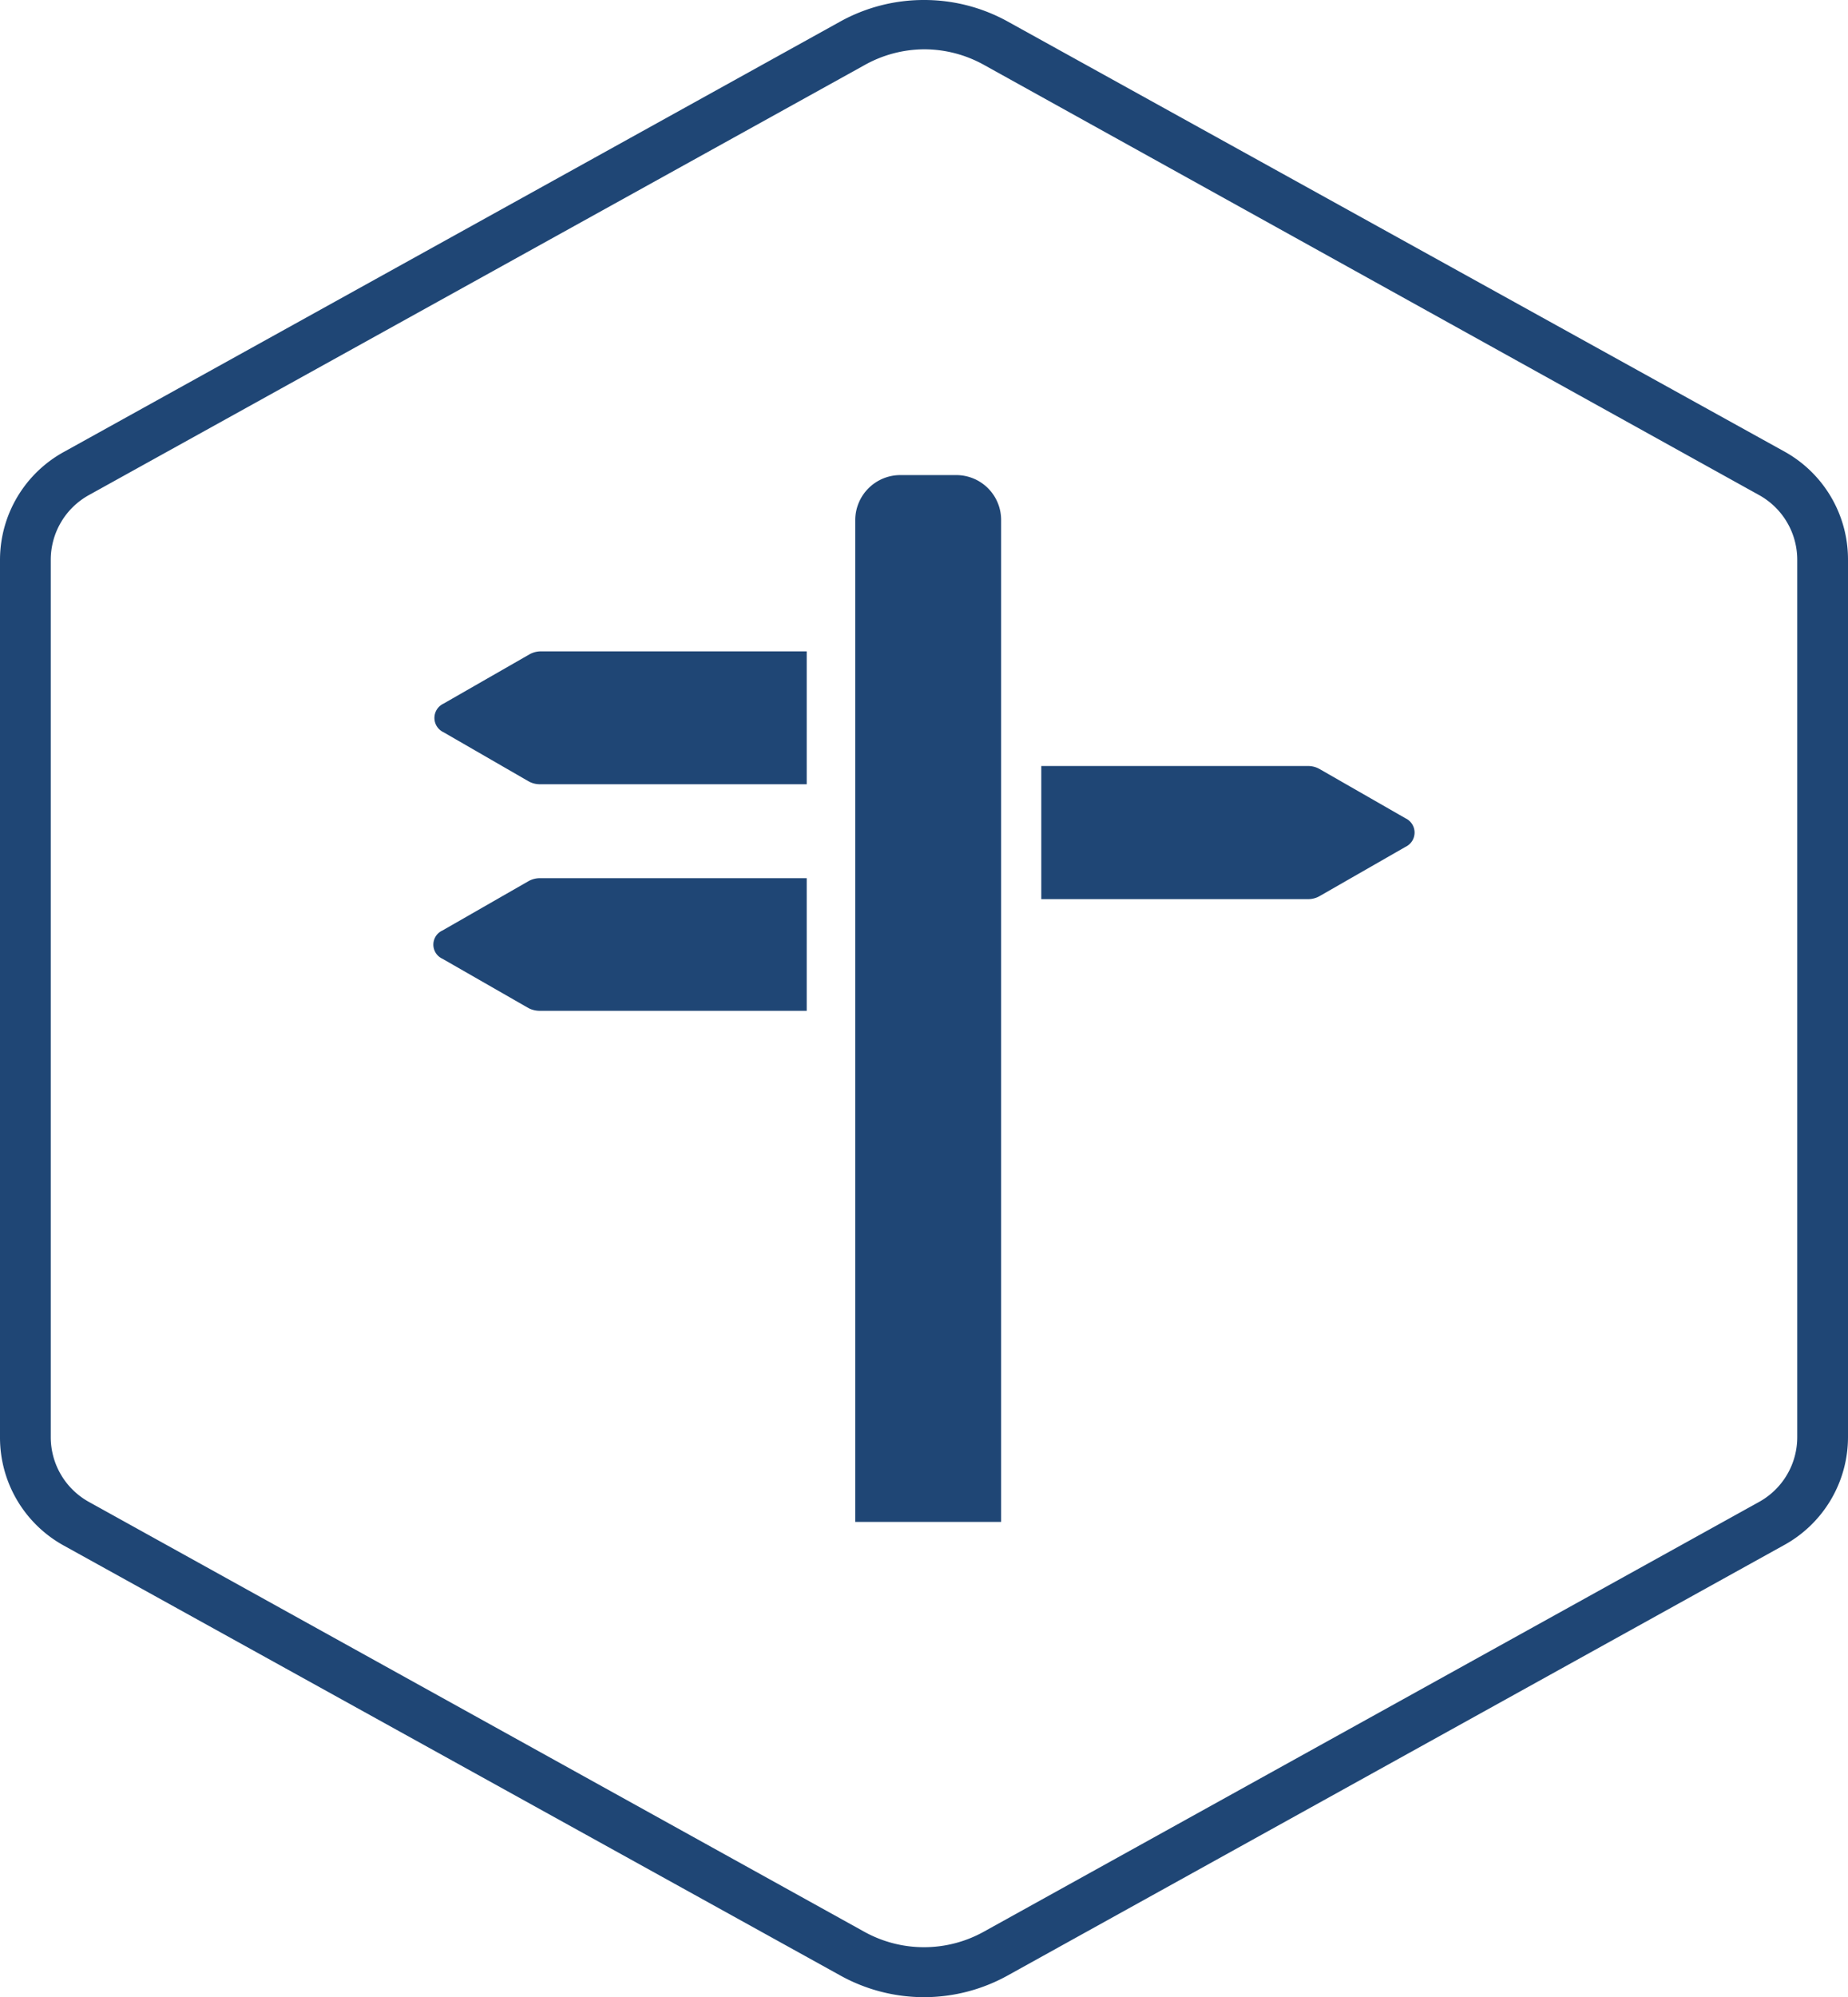 <svg xmlns="http://www.w3.org/2000/svg" viewBox="0 0 75 81"><path fill="#1f4675" d="M37.5 2a5 5 0 0 1 2.43.63l31.46 17.45a3 3 0 0 1 1.55 2.63v35.58a3 3 0 0 1-1.55 2.63L39.93 78.35a5 5 0 0 1-4.86 0L3.61 60.92a3 3 0 0 1-1.55-2.63V22.71a3 3 0 0 1 1.55-2.63L35.07 2.65A5 5 0 0 1 37.5 2m0-2a7 7 0 0 0-3.41.88L2.63 18.31A5 5 0 0 0 0 22.71v35.58a5 5 0 0 0 2.59 4.4l31.5 17.43a7 7 0 0 0 6.82 0l31.46-17.43a5 5 0 0 0 2.63-4.4V22.71a5 5 0 0 0-2.59-4.4L40.91.88A7 7 0 0 0 37.5 0z" data-name="Layer 1"/><path fill="#1f4675" d="M38.81 19.27h-2.27a1.83 1.83 0 0 0-1.83 1.83v40.63h5.92V21.1a1.82 1.82 0 0 0-1.82-1.83zm-6.07 12.54H21.92a.94.94 0 0 1-.47-.12L18 29.7a.64.64 0 0 1 0-1.16l3.49-2a.94.94 0 0 1 .47-.12h10.78m0 14.58H21.92a1 1 0 0 1-.47-.11l-3.49-2a.63.63 0 0 1 0-1.15l3.49-2a.94.94 0 0 1 .47-.12h10.82m9.52-4.55h10.82a.94.94 0 0 1 .47.12l3.49 2a.64.64 0 0 1 0 1.16l-3.49 2a.94.94 0 0 1-.47.12H42.26"/></svg>